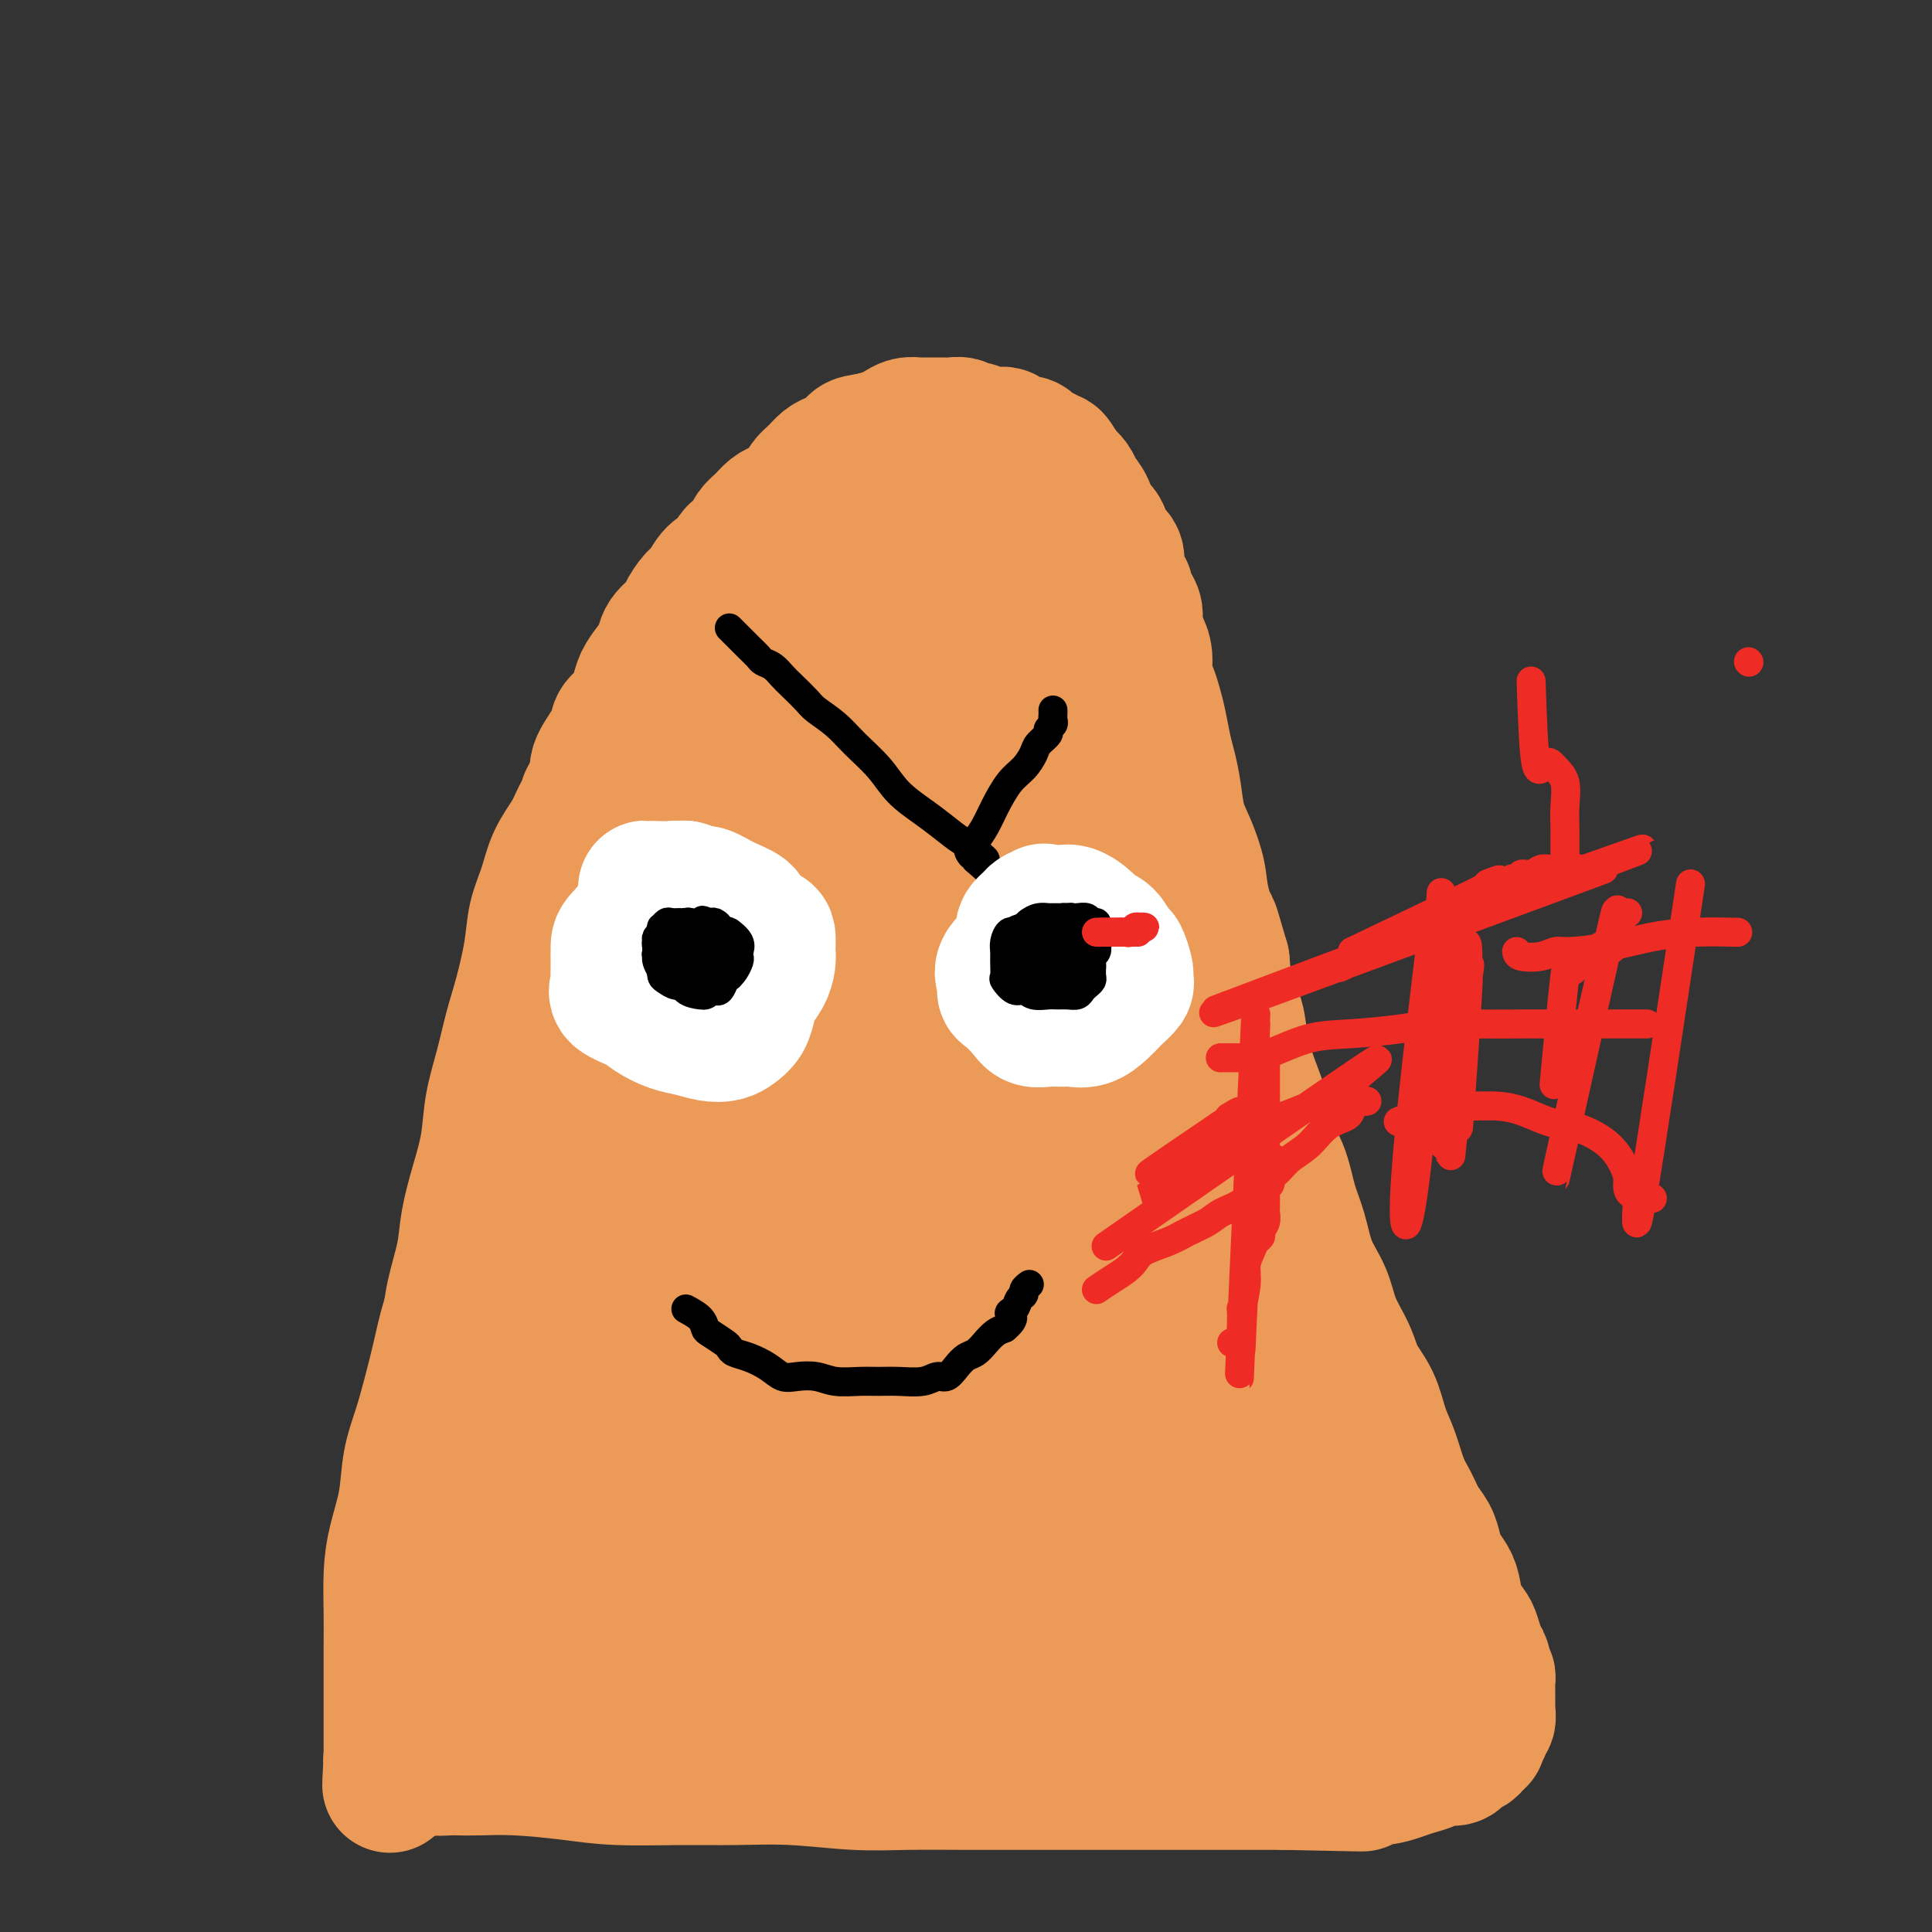 <svg viewBox='0 0 400 400' version='1.1' xmlns='http://www.w3.org/2000/svg' xmlns:xlink='http://www.w3.org/1999/xlink'><rect x="0" y="0" width="400" height="400" fill="#333333" stroke="none"/><g fill='none' stroke='#EC9A57' stroke-width='28' stroke-linecap='round' stroke-linejoin='round'><path d='M84,365c1.701,0.422 3.401,0.844 5,1c1.599,0.156 3.096,0.044 4,0c0.904,-0.044 1.214,-0.022 2,0c0.786,0.022 2.047,0.044 4,0c1.953,-0.044 4.597,-0.155 8,0c3.403,0.155 7.566,0.576 11,1c3.434,0.424 6.140,0.849 10,1c3.860,0.151 8.873,0.026 13,0c4.127,-0.026 7.368,0.046 11,0c3.632,-0.046 7.654,-0.208 12,0c4.346,0.208 9.015,0.788 13,1c3.985,0.212 7.285,0.057 11,0c3.715,-0.057 7.845,-0.015 12,0c4.155,0.015 8.335,0.004 12,0c3.665,-0.004 6.813,-0.001 10,0c3.187,0.001 6.412,0.000 10,0c3.588,-0.000 7.539,-0.000 11,0c3.461,0.000 6.432,0.000 9,0c2.568,-0.000 4.734,-0.000 7,0c2.266,0.000 4.633,0.000 7,0'/><path d='M266,369c29.101,0.623 10.853,0.182 5,0c-5.853,-0.182 0.689,-0.104 4,0c3.311,0.104 3.389,0.235 4,0c0.611,-0.235 1.753,-0.836 3,-1c1.247,-0.164 2.598,0.110 4,0c1.402,-0.110 2.855,-0.603 4,-1c1.145,-0.397 1.980,-0.698 3,-1c1.020,-0.302 2.224,-0.607 3,-1c0.776,-0.393 1.125,-0.875 2,-1c0.875,-0.125 2.277,0.107 3,0c0.723,-0.107 0.767,-0.554 1,-1c0.233,-0.446 0.655,-0.890 1,-1c0.345,-0.110 0.615,0.115 1,0c0.385,-0.115 0.887,-0.570 1,-1c0.113,-0.430 -0.162,-0.835 0,-1c0.162,-0.165 0.760,-0.091 1,0c0.240,0.091 0.121,0.198 0,0c-0.121,-0.198 -0.243,-0.701 0,-1c0.243,-0.299 0.850,-0.395 1,-1c0.150,-0.605 -0.156,-1.720 0,-2c0.156,-0.280 0.774,0.276 1,0c0.226,-0.276 0.061,-1.382 0,-2c-0.061,-0.618 -0.016,-0.747 0,-1c0.016,-0.253 0.005,-0.631 0,-1c-0.005,-0.369 -0.004,-0.729 0,-1c0.004,-0.271 0.011,-0.454 0,-1c-0.011,-0.546 -0.042,-1.455 0,-2c0.042,-0.545 0.155,-0.727 0,-1c-0.155,-0.273 -0.577,-0.636 -1,-1'/><path d='M307,346c0.047,-2.231 0.164,-1.807 0,-2c-0.164,-0.193 -0.607,-1.003 -1,-2c-0.393,-0.997 -0.734,-2.181 -1,-3c-0.266,-0.819 -0.456,-1.272 -1,-2c-0.544,-0.728 -1.441,-1.731 -2,-3c-0.559,-1.269 -0.779,-2.804 -1,-4c-0.221,-1.196 -0.443,-2.051 -1,-3c-0.557,-0.949 -1.447,-1.990 -2,-3c-0.553,-1.010 -0.767,-1.990 -1,-3c-0.233,-1.010 -0.485,-2.051 -1,-3c-0.515,-0.949 -1.293,-1.805 -2,-3c-0.707,-1.195 -1.343,-2.727 -2,-4c-0.657,-1.273 -1.335,-2.286 -2,-4c-0.665,-1.714 -1.318,-4.130 -2,-6c-0.682,-1.870 -1.394,-3.195 -2,-5c-0.606,-1.805 -1.106,-4.092 -2,-6c-0.894,-1.908 -2.183,-3.438 -3,-5c-0.817,-1.562 -1.163,-3.155 -2,-5c-0.837,-1.845 -2.164,-3.943 -3,-6c-0.836,-2.057 -1.181,-4.071 -2,-6c-0.819,-1.929 -2.111,-3.771 -3,-6c-0.889,-2.229 -1.375,-4.846 -2,-7c-0.625,-2.154 -1.388,-3.844 -2,-6c-0.612,-2.156 -1.071,-4.777 -2,-7c-0.929,-2.223 -2.328,-4.047 -3,-6c-0.672,-1.953 -0.618,-4.036 -1,-6c-0.382,-1.964 -1.202,-3.811 -2,-6c-0.798,-2.189 -1.575,-4.721 -2,-7c-0.425,-2.279 -0.499,-4.306 -1,-6c-0.501,-1.694 -1.429,-3.055 -2,-5c-0.571,-1.945 -0.786,-4.472 -1,-7'/><path d='M253,199c-3.126,-10.817 -1.941,-6.359 -2,-6c-0.059,0.359 -1.364,-3.383 -2,-6c-0.636,-2.617 -0.604,-4.111 -1,-6c-0.396,-1.889 -1.219,-4.174 -2,-6c-0.781,-1.826 -1.519,-3.195 -2,-5c-0.481,-1.805 -0.706,-4.048 -1,-6c-0.294,-1.952 -0.656,-3.614 -1,-5c-0.344,-1.386 -0.671,-2.495 -1,-4c-0.329,-1.505 -0.662,-3.407 -1,-5c-0.338,-1.593 -0.682,-2.877 -1,-4c-0.318,-1.123 -0.611,-2.085 -1,-3c-0.389,-0.915 -0.874,-1.782 -1,-3c-0.126,-1.218 0.107,-2.787 0,-4c-0.107,-1.213 -0.555,-2.069 -1,-3c-0.445,-0.931 -0.889,-1.937 -1,-3c-0.111,-1.063 0.110,-2.183 0,-3c-0.110,-0.817 -0.550,-1.331 -1,-2c-0.450,-0.669 -0.909,-1.493 -1,-2c-0.091,-0.507 0.185,-0.698 0,-1c-0.185,-0.302 -0.832,-0.714 -1,-1c-0.168,-0.286 0.144,-0.446 0,-1c-0.144,-0.554 -0.744,-1.503 -1,-2c-0.256,-0.497 -0.167,-0.541 0,-1c0.167,-0.459 0.411,-1.333 0,-2c-0.411,-0.667 -1.476,-1.127 -2,-2c-0.524,-0.873 -0.507,-2.159 -1,-3c-0.493,-0.841 -1.497,-1.236 -2,-2c-0.503,-0.764 -0.506,-1.895 -1,-3c-0.494,-1.105 -1.479,-2.182 -2,-3c-0.521,-0.818 -0.577,-1.377 -1,-2c-0.423,-0.623 -1.211,-1.312 -2,-2'/><path d='M220,98c-2.727,-4.897 -2.044,-2.640 -2,-2c0.044,0.640 -0.552,-0.336 -1,-1c-0.448,-0.664 -0.749,-1.014 -1,-1c-0.251,0.014 -0.452,0.393 -1,0c-0.548,-0.393 -1.442,-1.559 -2,-2c-0.558,-0.441 -0.779,-0.157 -1,0c-0.221,0.157 -0.440,0.186 -1,0c-0.560,-0.186 -1.459,-0.586 -2,-1c-0.541,-0.414 -0.722,-0.843 -1,-1c-0.278,-0.157 -0.652,-0.041 -1,0c-0.348,0.041 -0.671,0.007 -1,0c-0.329,-0.007 -0.666,0.012 -1,0c-0.334,-0.012 -0.667,-0.055 -1,0c-0.333,0.055 -0.665,0.207 -1,0c-0.335,-0.207 -0.671,-0.773 -1,-1c-0.329,-0.227 -0.651,-0.113 -1,0c-0.349,0.113 -0.724,0.227 -1,0c-0.276,-0.227 -0.451,-0.793 -1,-1c-0.549,-0.207 -1.471,-0.056 -2,0c-0.529,0.056 -0.667,0.015 -1,0c-0.333,-0.015 -0.863,-0.004 -1,0c-0.137,0.004 0.118,0.001 0,0c-0.118,-0.001 -0.608,-0.000 -1,0c-0.392,0.000 -0.685,-0.001 -1,0c-0.315,0.001 -0.651,0.003 -1,0c-0.349,-0.003 -0.712,-0.012 -1,0c-0.288,0.012 -0.503,0.045 -1,0c-0.497,-0.045 -1.278,-0.167 -2,0c-0.722,0.167 -1.387,0.622 -2,1c-0.613,0.378 -1.175,0.679 -2,1c-0.825,0.321 -1.912,0.660 -3,1'/><path d='M181,91c-3.285,0.583 -3.499,0.540 -4,1c-0.501,0.460 -1.290,1.422 -2,2c-0.710,0.578 -1.341,0.774 -2,1c-0.659,0.226 -1.345,0.484 -2,1c-0.655,0.516 -1.278,1.290 -2,2c-0.722,0.710 -1.545,1.355 -2,2c-0.455,0.645 -0.544,1.289 -1,2c-0.456,0.711 -1.278,1.489 -2,2c-0.722,0.511 -1.344,0.755 -2,1c-0.656,0.245 -1.345,0.489 -2,1c-0.655,0.511 -1.275,1.288 -2,2c-0.725,0.712 -1.554,1.360 -2,2c-0.446,0.640 -0.507,1.273 -1,2c-0.493,0.727 -1.416,1.550 -2,2c-0.584,0.450 -0.827,0.528 -1,1c-0.173,0.472 -0.274,1.338 -1,2c-0.726,0.662 -2.076,1.121 -3,2c-0.924,0.879 -1.421,2.178 -2,3c-0.579,0.822 -1.239,1.168 -2,2c-0.761,0.832 -1.621,2.151 -2,3c-0.379,0.849 -0.276,1.228 -1,2c-0.724,0.772 -2.273,1.938 -3,3c-0.727,1.062 -0.631,2.021 -1,3c-0.369,0.979 -1.202,1.977 -2,3c-0.798,1.023 -1.559,2.071 -2,3c-0.441,0.929 -0.560,1.740 -1,3c-0.440,1.260 -1.201,2.970 -2,4c-0.799,1.030 -1.637,1.379 -2,2c-0.363,0.621 -0.252,1.513 -1,3c-0.748,1.487 -2.357,3.568 -3,5c-0.643,1.432 -0.322,2.216 0,3'/><path d='M124,161c-4.066,7.209 -2.230,4.233 -2,4c0.230,-0.233 -1.147,2.277 -2,4c-0.853,1.723 -1.183,2.659 -2,4c-0.817,1.341 -2.120,3.088 -3,5c-0.880,1.912 -1.338,3.989 -2,6c-0.662,2.011 -1.528,3.956 -2,6c-0.472,2.044 -0.550,4.186 -1,7c-0.450,2.814 -1.272,6.301 -2,9c-0.728,2.699 -1.364,4.610 -2,7c-0.636,2.390 -1.274,5.260 -2,8c-0.726,2.740 -1.541,5.349 -2,8c-0.459,2.651 -0.560,5.344 -1,8c-0.440,2.656 -1.217,5.276 -2,8c-0.783,2.724 -1.571,5.553 -2,8c-0.429,2.447 -0.500,4.510 -1,7c-0.500,2.490 -1.429,5.405 -2,8c-0.571,2.595 -0.784,4.870 -1,7c-0.216,2.130 -0.435,4.116 -1,6c-0.565,1.884 -1.476,3.668 -2,6c-0.524,2.332 -0.662,5.214 -1,7c-0.338,1.786 -0.875,2.476 -1,4c-0.125,1.524 0.163,3.883 0,6c-0.163,2.117 -0.776,3.992 -1,6c-0.224,2.008 -0.060,4.147 0,6c0.060,1.853 0.016,3.419 0,5c-0.016,1.581 -0.004,3.178 0,5c0.004,1.822 0.001,3.869 0,6c-0.001,2.131 -0.000,4.344 0,6c0.000,1.656 0.000,2.753 0,4c-0.000,1.247 -0.000,2.642 0,4c0.000,1.358 0.000,2.679 0,4'/><path d='M87,350c-0.690,10.029 -0.914,3.601 -1,2c-0.086,-1.601 -0.033,1.624 0,3c0.033,1.376 0.048,0.904 0,1c-0.048,0.096 -0.157,0.761 0,1c0.157,0.239 0.582,0.051 1,0c0.418,-0.051 0.830,0.036 1,0c0.170,-0.036 0.098,-0.195 0,0c-0.098,0.195 -0.222,0.743 0,1c0.222,0.257 0.791,0.223 1,0c0.209,-0.223 0.060,-0.635 0,-1c-0.060,-0.365 -0.030,-0.682 0,-1'/><path d='M89,356c0.570,0.155 0.496,0.041 1,0c0.504,-0.041 1.585,-0.011 3,0c1.415,0.011 3.162,0.003 6,0c2.838,-0.003 6.765,-0.000 11,0c4.235,0.000 8.777,-0.003 13,0c4.223,0.003 8.128,0.011 12,0c3.872,-0.011 7.713,-0.040 12,0c4.287,0.040 9.021,0.148 13,0c3.979,-0.148 7.202,-0.551 11,-1c3.798,-0.449 8.170,-0.943 13,-1c4.830,-0.057 10.117,0.324 15,0c4.883,-0.324 9.363,-1.355 14,-2c4.637,-0.645 9.431,-0.906 14,-1c4.569,-0.094 8.913,-0.021 13,0c4.087,0.021 7.917,-0.008 11,0c3.083,0.008 5.418,0.055 8,0c2.582,-0.055 5.412,-0.211 8,0c2.588,0.211 4.936,0.789 7,1c2.064,0.211 3.844,0.057 6,0c2.156,-0.057 4.686,-0.015 7,0c2.314,0.015 4.410,0.004 6,0c1.590,-0.004 2.673,-0.001 4,0c1.327,0.001 2.899,0.000 3,0c0.101,-0.000 -1.269,-0.000 -2,0c-0.731,0.000 -0.825,0.000 -1,0c-0.175,-0.000 -0.432,-0.000 -1,0c-0.568,0.000 -1.448,0.000 -2,0c-0.552,-0.000 -0.776,-0.000 -1,0'/><path d='M293,352c-0.982,0.042 0.062,0.147 0,0c-0.062,-0.147 -1.232,-0.547 -2,-1c-0.768,-0.453 -1.136,-0.959 -2,-2c-0.864,-1.041 -2.225,-2.617 -3,-4c-0.775,-1.383 -0.963,-2.572 -2,-4c-1.037,-1.428 -2.923,-3.094 -4,-5c-1.077,-1.906 -1.343,-4.051 -2,-6c-0.657,-1.949 -1.703,-3.702 -3,-6c-1.297,-2.298 -2.845,-5.143 -4,-8c-1.155,-2.857 -1.916,-5.728 -3,-9c-1.084,-3.272 -2.489,-6.945 -4,-11c-1.511,-4.055 -3.126,-8.491 -5,-13c-1.874,-4.509 -4.008,-9.089 -6,-14c-1.992,-4.911 -3.844,-10.151 -6,-16c-2.156,-5.849 -4.617,-12.305 -7,-18c-2.383,-5.695 -4.689,-10.629 -7,-16c-2.311,-5.371 -4.626,-11.179 -7,-17c-2.374,-5.821 -4.807,-11.657 -7,-17c-2.193,-5.343 -4.147,-10.195 -6,-15c-1.853,-4.805 -3.607,-9.565 -5,-14c-1.393,-4.435 -2.426,-8.545 -3,-12c-0.574,-3.455 -0.690,-6.256 -1,-9c-0.310,-2.744 -0.815,-5.430 -1,-8c-0.185,-2.570 -0.049,-5.025 0,-7c0.049,-1.975 0.010,-3.470 0,-5c-0.010,-1.530 0.008,-3.095 0,-4c-0.008,-0.905 -0.044,-1.148 0,-2c0.044,-0.852 0.166,-2.311 0,-3c-0.166,-0.689 -0.622,-0.609 -1,-1c-0.378,-0.391 -0.680,-1.255 -1,-2c-0.320,-0.745 -0.660,-1.373 -1,-2'/><path d='M200,101c-0.773,-6.804 -0.206,-2.314 0,-1c0.206,1.314 0.052,-0.549 0,-1c-0.052,-0.451 -0.003,0.508 0,1c0.003,0.492 -0.041,0.517 0,1c0.041,0.483 0.165,1.425 0,2c-0.165,0.575 -0.621,0.784 -1,1c-0.379,0.216 -0.683,0.439 -1,1c-0.317,0.561 -0.648,1.461 -1,2c-0.352,0.539 -0.726,0.719 -1,1c-0.274,0.281 -0.449,0.664 -1,1c-0.551,0.336 -1.479,0.626 -2,1c-0.521,0.374 -0.634,0.832 -1,1c-0.366,0.168 -0.985,0.048 -1,0c-0.015,-0.048 0.575,-0.022 1,0c0.425,0.022 0.685,0.041 1,0c0.315,-0.041 0.683,-0.140 1,0c0.317,0.140 0.582,0.521 1,1c0.418,0.479 0.990,1.058 2,2c1.010,0.942 2.458,2.247 4,4c1.542,1.753 3.179,3.955 5,7c1.821,3.045 3.825,6.935 6,11c2.175,4.065 4.521,8.306 7,13c2.479,4.694 5.090,9.841 8,15c2.910,5.159 6.117,10.331 9,15c2.883,4.669 5.441,8.834 8,13'/><path d='M244,192c7.254,12.182 6.389,9.139 7,10c0.611,0.861 2.698,5.628 4,9c1.302,3.372 1.821,5.348 2,7c0.179,1.652 0.020,2.980 0,4c-0.020,1.020 0.101,1.731 0,2c-0.101,0.269 -0.424,0.097 -1,0c-0.576,-0.097 -1.406,-0.118 -2,-1c-0.594,-0.882 -0.951,-2.625 -2,-4c-1.049,-1.375 -2.789,-2.382 -4,-4c-1.211,-1.618 -1.893,-3.848 -3,-6c-1.107,-2.152 -2.637,-4.226 -4,-7c-1.363,-2.774 -2.557,-6.247 -4,-10c-1.443,-3.753 -3.134,-7.787 -5,-12c-1.866,-4.213 -3.908,-8.606 -6,-13c-2.092,-4.394 -4.233,-8.788 -6,-13c-1.767,-4.212 -3.161,-8.241 -5,-12c-1.839,-3.759 -4.124,-7.248 -6,-11c-1.876,-3.752 -3.343,-7.765 -5,-11c-1.657,-3.235 -3.505,-5.691 -5,-8c-1.495,-2.309 -2.639,-4.473 -4,-6c-1.361,-1.527 -2.939,-2.419 -4,-3c-1.061,-0.581 -1.605,-0.853 -2,-1c-0.395,-0.147 -0.642,-0.169 -1,0c-0.358,0.169 -0.827,0.529 -1,1c-0.173,0.471 -0.049,1.054 0,2c0.049,0.946 0.024,2.256 0,3c-0.024,0.744 -0.048,0.921 0,2c0.048,1.079 0.167,3.060 0,5c-0.167,1.940 -0.619,3.840 -2,7c-1.381,3.160 -3.690,7.580 -6,12'/><path d='M179,134c-2.600,5.716 -5.098,10.505 -8,16c-2.902,5.495 -6.206,11.697 -9,17c-2.794,5.303 -5.077,9.707 -7,14c-1.923,4.293 -3.485,8.475 -5,12c-1.515,3.525 -2.981,6.394 -4,9c-1.019,2.606 -1.590,4.948 -2,7c-0.410,2.052 -0.658,3.814 -1,5c-0.342,1.186 -0.778,1.795 -1,2c-0.222,0.205 -0.230,0.004 0,-1c0.230,-1.004 0.698,-2.813 1,-4c0.302,-1.187 0.437,-1.754 1,-3c0.563,-1.246 1.554,-3.172 2,-5c0.446,-1.828 0.347,-3.560 1,-6c0.653,-2.440 2.057,-5.590 4,-9c1.943,-3.410 4.425,-7.081 7,-11c2.575,-3.919 5.243,-8.087 8,-13c2.757,-4.913 5.603,-10.573 8,-15c2.397,-4.427 4.345,-7.622 6,-11c1.655,-3.378 3.018,-6.941 4,-10c0.982,-3.059 1.582,-5.615 2,-8c0.418,-2.385 0.652,-4.600 1,-7c0.348,-2.400 0.808,-4.986 1,-7c0.192,-2.014 0.114,-3.454 0,-5c-0.114,-1.546 -0.265,-3.196 -1,-4c-0.735,-0.804 -2.053,-0.762 -3,-1c-0.947,-0.238 -1.524,-0.756 -2,-1c-0.476,-0.244 -0.850,-0.212 -1,0c-0.150,0.212 -0.075,0.606 0,1'/><path d='M181,96c-0.881,-0.155 -0.082,-0.041 0,0c0.082,0.041 -0.552,0.011 -1,0c-0.448,-0.011 -0.712,-0.003 -1,0c-0.288,0.003 -0.602,0.001 -1,0c-0.398,-0.001 -0.880,-0.000 -1,0c-0.120,0.000 0.122,-0.000 0,0c-0.122,0.000 -0.610,0.001 -1,0c-0.390,-0.001 -0.683,-0.003 -1,0c-0.317,0.003 -0.656,0.010 -1,0c-0.344,-0.010 -0.691,-0.038 -1,0c-0.309,0.038 -0.579,0.140 -1,1c-0.421,0.860 -0.994,2.476 -2,4c-1.006,1.524 -2.447,2.956 -4,5c-1.553,2.044 -3.220,4.699 -5,7c-1.780,2.301 -3.674,4.246 -5,6c-1.326,1.754 -2.083,3.315 -3,5c-0.917,1.685 -1.996,3.493 -3,5c-1.004,1.507 -1.935,2.713 -3,4c-1.065,1.287 -2.263,2.654 -3,4c-0.737,1.346 -1.012,2.670 -2,4c-0.988,1.330 -2.689,2.666 -4,4c-1.311,1.334 -2.232,2.667 -3,4c-0.768,1.333 -1.384,2.667 -2,4'/><path d='M133,153c-6.779,9.846 -4.225,6.460 -4,6c0.225,-0.460 -1.878,2.005 -3,4c-1.122,1.995 -1.263,3.518 -2,5c-0.737,1.482 -2.072,2.922 -3,5c-0.928,2.078 -1.451,4.795 -2,7c-0.549,2.205 -1.123,3.898 -2,6c-0.877,2.102 -2.055,4.611 -3,7c-0.945,2.389 -1.657,4.657 -2,7c-0.343,2.343 -0.319,4.762 -1,7c-0.681,2.238 -2.069,4.294 -3,7c-0.931,2.706 -1.404,6.062 -2,9c-0.596,2.938 -1.313,5.458 -2,8c-0.687,2.542 -1.342,5.108 -2,8c-0.658,2.892 -1.317,6.112 -2,9c-0.683,2.888 -1.390,5.446 -2,8c-0.610,2.554 -1.122,5.104 -2,8c-0.878,2.896 -2.123,6.137 -3,9c-0.877,2.863 -1.386,5.347 -2,8c-0.614,2.653 -1.334,5.474 -2,8c-0.666,2.526 -1.278,4.756 -2,7c-0.722,2.244 -1.552,4.503 -2,7c-0.448,2.497 -0.512,5.233 -1,8c-0.488,2.767 -1.399,5.564 -2,8c-0.601,2.436 -0.893,4.510 -1,7c-0.107,2.490 -0.029,5.397 0,8c0.029,2.603 0.008,4.903 0,7c-0.008,2.097 -0.002,3.990 0,6c0.002,2.010 0.001,4.137 0,6c-0.001,1.863 -0.000,3.463 0,5c0.000,1.537 0.000,3.011 0,4c-0.000,0.989 -0.000,1.495 0,2'/><path d='M81,364c-0.593,9.934 -0.074,4.271 0,2c0.074,-2.271 -0.295,-1.148 0,-1c0.295,0.148 1.256,-0.677 2,-1c0.744,-0.323 1.273,-0.142 2,0c0.727,0.142 1.652,0.245 3,0c1.348,-0.245 3.120,-0.837 5,-1c1.880,-0.163 3.867,0.104 6,0c2.133,-0.104 4.410,-0.579 8,-1c3.590,-0.421 8.493,-0.790 12,-1c3.507,-0.210 5.620,-0.263 9,-1c3.380,-0.737 8.029,-2.160 12,-3c3.971,-0.840 7.265,-1.097 11,-2c3.735,-0.903 7.912,-2.451 12,-4c4.088,-1.549 8.086,-3.097 12,-4c3.914,-0.903 7.742,-1.160 11,-2c3.258,-0.840 5.946,-2.263 9,-3c3.054,-0.737 6.474,-0.790 9,-1c2.526,-0.210 4.159,-0.578 6,-1c1.841,-0.422 3.891,-0.898 6,-1c2.109,-0.102 4.278,0.170 6,0c1.722,-0.170 2.996,-0.780 4,-1c1.004,-0.220 1.738,-0.048 3,0c1.262,0.048 3.054,-0.029 4,0c0.946,0.029 1.047,0.162 2,0c0.953,-0.162 2.756,-0.621 4,-1c1.244,-0.379 1.927,-0.680 3,-1c1.073,-0.320 2.537,-0.660 4,-1'/><path d='M246,335c8.596,-1.326 4.587,-1.140 4,-1c-0.587,0.140 2.248,0.234 4,0c1.752,-0.234 2.419,-0.795 3,-1c0.581,-0.205 1.074,-0.055 2,0c0.926,0.055 2.286,0.015 3,0c0.714,-0.015 0.784,-0.004 1,0c0.216,0.004 0.579,0.002 1,0c0.421,-0.002 0.899,-0.005 1,0c0.101,0.005 -0.176,0.017 -1,0c-0.824,-0.017 -2.195,-0.062 -4,-1c-1.805,-0.938 -4.044,-2.770 -6,-5c-1.956,-2.230 -3.628,-4.857 -6,-8c-2.372,-3.143 -5.444,-6.803 -8,-11c-2.556,-4.197 -4.595,-8.932 -7,-14c-2.405,-5.068 -5.177,-10.469 -8,-16c-2.823,-5.531 -5.696,-11.193 -8,-17c-2.304,-5.807 -4.037,-11.759 -6,-18c-1.963,-6.241 -4.154,-12.770 -6,-19c-1.846,-6.230 -3.347,-12.160 -5,-18c-1.653,-5.840 -3.459,-11.591 -5,-17c-1.541,-5.409 -2.819,-10.475 -4,-15c-1.181,-4.525 -2.265,-8.507 -3,-12c-0.735,-3.493 -1.120,-6.497 -2,-9c-0.880,-2.503 -2.257,-4.506 -3,-6c-0.743,-1.494 -0.854,-2.479 -1,-2c-0.146,0.479 -0.327,2.423 0,4c0.327,1.577 1.164,2.789 2,4'/><path d='M184,153c0.621,1.805 1.674,3.318 2,6c0.326,2.682 -0.075,6.534 0,11c0.075,4.466 0.626,9.548 1,16c0.374,6.452 0.569,14.276 0,22c-0.569,7.724 -1.904,15.347 -3,22c-1.096,6.653 -1.953,12.334 -3,17c-1.047,4.666 -2.284,8.315 -3,11c-0.716,2.685 -0.910,4.406 -1,6c-0.090,1.594 -0.077,3.061 0,3c0.077,-0.061 0.219,-1.650 0,-3c-0.219,-1.350 -0.798,-2.459 -1,-6c-0.202,-3.541 -0.026,-9.513 0,-17c0.026,-7.487 -0.098,-16.490 0,-26c0.098,-9.510 0.418,-19.526 0,-28c-0.418,-8.474 -1.572,-15.406 -3,-21c-1.428,-5.594 -3.129,-9.850 -5,-14c-1.871,-4.150 -3.913,-8.195 -6,-11c-2.087,-2.805 -4.218,-4.369 -6,-6c-1.782,-1.631 -3.215,-3.330 -4,-4c-0.785,-0.670 -0.923,-0.310 -1,0c-0.077,0.310 -0.094,0.570 0,2c0.094,1.430 0.299,4.029 0,7c-0.299,2.971 -1.101,6.315 -2,11c-0.899,4.685 -1.895,10.713 -3,18c-1.105,7.287 -2.321,15.833 -4,24c-1.679,8.167 -3.823,15.953 -5,23c-1.177,7.047 -1.388,13.353 -2,19c-0.612,5.647 -1.626,10.636 -2,15c-0.374,4.364 -0.107,8.104 0,11c0.107,2.896 0.053,4.948 0,7'/><path d='M133,268c-0.783,9.034 -0.741,5.620 -1,5c-0.259,-0.620 -0.817,1.555 -1,2c-0.183,0.445 0.011,-0.841 0,-2c-0.011,-1.159 -0.227,-2.190 0,-6c0.227,-3.810 0.895,-10.398 2,-17c1.105,-6.602 2.646,-13.219 5,-22c2.354,-8.781 5.521,-19.725 8,-29c2.479,-9.275 4.269,-16.880 6,-23c1.731,-6.120 3.404,-10.756 4,-14c0.596,-3.244 0.114,-5.097 0,-6c-0.114,-0.903 0.141,-0.857 0,-1c-0.141,-0.143 -0.676,-0.476 -1,0c-0.324,0.476 -0.436,1.760 -1,3c-0.564,1.240 -1.580,2.434 -3,5c-1.420,2.566 -3.243,6.503 -5,12c-1.757,5.497 -3.448,12.553 -5,21c-1.552,8.447 -2.967,18.283 -4,28c-1.033,9.717 -1.686,19.313 -2,29c-0.314,9.687 -0.288,19.464 0,28c0.288,8.536 0.840,15.832 2,22c1.160,6.168 2.928,11.210 5,15c2.072,3.790 4.448,6.330 7,8c2.552,1.670 5.280,2.470 8,3c2.720,0.530 5.430,0.788 8,1c2.570,0.212 4.999,0.376 7,-1c2.001,-1.376 3.575,-4.291 6,-9c2.425,-4.709 5.702,-11.211 9,-19c3.298,-7.789 6.619,-16.866 9,-25c2.381,-8.134 3.823,-15.324 5,-21c1.177,-5.676 2.088,-9.838 3,-14'/><path d='M204,241c1.484,-7.817 1.194,-9.859 2,-13c0.806,-3.141 2.709,-7.379 4,-11c1.291,-3.621 1.971,-6.624 3,-9c1.029,-2.376 2.407,-4.126 3,-5c0.593,-0.874 0.403,-0.874 1,-1c0.597,-0.126 1.983,-0.378 3,0c1.017,0.378 1.666,1.386 2,3c0.334,1.614 0.353,3.836 1,6c0.647,2.164 1.922,4.271 3,8c1.078,3.729 1.958,9.079 3,14c1.042,4.921 2.247,9.412 4,15c1.753,5.588 4.056,12.271 6,18c1.944,5.729 3.530,10.503 5,15c1.470,4.497 2.825,8.717 4,13c1.175,4.283 2.171,8.630 3,12c0.829,3.370 1.490,5.765 2,8c0.510,2.235 0.868,4.312 1,6c0.132,1.688 0.039,2.988 0,4c-0.039,1.012 -0.023,1.736 -1,2c-0.977,0.264 -2.948,0.067 -4,0c-1.052,-0.067 -1.184,-0.003 -2,0c-0.816,0.003 -2.315,-0.055 -3,0c-0.685,0.055 -0.557,0.222 -1,0c-0.443,-0.222 -1.456,-0.834 -2,-1c-0.544,-0.166 -0.617,0.113 -1,0c-0.383,-0.113 -1.074,-0.619 -2,-1c-0.926,-0.381 -2.085,-0.638 -3,-1c-0.915,-0.362 -1.585,-0.829 -3,-1c-1.415,-0.171 -3.573,-0.046 -6,0c-2.427,0.046 -5.122,0.013 -8,0c-2.878,-0.013 -5.939,-0.007 -9,0'/><path d='M209,322c-8.025,-0.848 -8.089,-0.970 -11,-1c-2.911,-0.030 -8.670,0.030 -14,0c-5.330,-0.030 -10.232,-0.152 -15,0c-4.768,0.152 -9.404,0.577 -14,1c-4.596,0.423 -9.154,0.845 -13,1c-3.846,0.155 -6.980,0.045 -10,0c-3.020,-0.045 -5.925,-0.024 -8,0c-2.075,0.024 -3.319,0.051 -4,0c-0.681,-0.051 -0.799,-0.179 -1,0c-0.201,0.179 -0.483,0.664 0,1c0.483,0.336 1.733,0.523 3,1c1.267,0.477 2.553,1.245 5,2c2.447,0.755 6.056,1.497 10,2c3.944,0.503 8.225,0.765 15,1c6.775,0.235 16.045,0.441 26,-1c9.955,-1.441 20.594,-4.529 29,-7c8.406,-2.471 14.579,-4.324 20,-6c5.421,-1.676 10.090,-3.174 13,-4c2.910,-0.826 4.062,-0.981 5,-1c0.938,-0.019 1.662,0.096 1,0c-0.662,-0.096 -2.711,-0.404 -5,-1c-2.289,-0.596 -4.819,-1.481 -8,-2c-3.181,-0.519 -7.012,-0.674 -11,-1c-3.988,-0.326 -8.134,-0.825 -13,-1c-4.866,-0.175 -10.453,-0.028 -16,0c-5.547,0.028 -11.054,-0.065 -17,0c-5.946,0.065 -12.332,0.287 -18,2c-5.668,1.713 -10.620,4.918 -16,8c-5.380,3.082 -11.190,6.041 -17,9'/><path d='M125,325c-8.183,4.741 -12.139,8.094 -16,11c-3.861,2.906 -7.627,5.367 -10,7c-2.373,1.633 -3.352,2.440 -4,3c-0.648,0.560 -0.966,0.874 -1,1c-0.034,0.126 0.214,0.064 1,0c0.786,-0.064 2.110,-0.131 4,0c1.890,0.131 4.345,0.460 7,0c2.655,-0.460 5.508,-1.708 9,-3c3.492,-1.292 7.621,-2.629 13,-5c5.379,-2.371 12.006,-5.775 18,-10c5.994,-4.225 11.353,-9.271 16,-13c4.647,-3.729 8.580,-6.141 12,-9c3.420,-2.859 6.326,-6.163 9,-9c2.674,-2.837 5.117,-5.205 7,-7c1.883,-1.795 3.207,-3.017 4,-4c0.793,-0.983 1.056,-1.726 1,-2c-0.056,-0.274 -0.430,-0.077 -1,0c-0.570,0.077 -1.337,0.035 -2,0c-0.663,-0.035 -1.221,-0.062 -2,0c-0.779,0.062 -1.779,0.215 -3,0c-1.221,-0.215 -2.665,-0.797 -4,-1c-1.335,-0.203 -2.562,-0.027 -4,0c-1.438,0.027 -3.086,-0.094 -5,0c-1.914,0.094 -4.096,0.404 -6,2c-1.904,1.596 -3.532,4.477 -5,7c-1.468,2.523 -2.775,4.686 -4,8c-1.225,3.314 -2.368,7.777 -3,12c-0.632,4.223 -0.752,8.207 0,11c0.752,2.793 2.376,4.397 4,6'/><path d='M160,330c1.454,1.587 3.090,2.555 5,3c1.910,0.445 4.095,0.366 6,0c1.905,-0.366 3.529,-1.019 5,-2c1.471,-0.981 2.790,-2.290 4,-4c1.210,-1.710 2.313,-3.821 4,-6c1.687,-2.179 3.958,-4.427 6,-7c2.042,-2.573 3.853,-5.471 7,-9c3.147,-3.529 7.629,-7.689 11,-11c3.371,-3.311 5.632,-5.772 7,-7c1.368,-1.228 1.843,-1.224 2,-2c0.157,-0.776 -0.004,-2.334 0,-3c0.004,-0.666 0.175,-0.442 0,-1c-0.175,-0.558 -0.694,-1.900 -1,-3c-0.306,-1.100 -0.399,-1.958 -1,-3c-0.601,-1.042 -1.712,-2.266 -2,-3c-0.288,-0.734 0.245,-0.976 0,-1c-0.245,-0.024 -1.268,0.172 -2,0c-0.732,-0.172 -1.174,-0.711 -2,-1c-0.826,-0.289 -2.038,-0.326 -3,0c-0.962,0.326 -1.675,1.017 -3,2c-1.325,0.983 -3.264,2.259 -5,4c-1.736,1.741 -3.271,3.948 -5,6c-1.729,2.052 -3.652,3.950 -5,6c-1.348,2.050 -2.122,4.251 -4,6c-1.878,1.749 -4.860,3.047 -7,5c-2.140,1.953 -3.438,4.562 -5,6c-1.562,1.438 -3.388,1.705 -4,2c-0.612,0.295 -0.011,0.618 0,0c0.011,-0.618 -0.568,-2.177 -1,-4c-0.432,-1.823 -0.716,-3.912 -1,-6'/><path d='M166,297c-0.727,-3.710 -1.543,-7.983 0,-16c1.543,-8.017 5.446,-19.776 9,-30c3.554,-10.224 6.758,-18.911 9,-26c2.242,-7.089 3.522,-12.579 4,-17c0.478,-4.421 0.152,-7.772 0,-10c-0.152,-2.228 -0.132,-3.332 -1,-4c-0.868,-0.668 -2.623,-0.899 -4,-1c-1.377,-0.101 -2.374,-0.070 -4,1c-1.626,1.070 -3.881,3.181 -6,6c-2.119,2.819 -4.102,6.346 -7,11c-2.898,4.654 -6.711,10.435 -10,17c-3.289,6.565 -6.056,13.915 -8,21c-1.944,7.085 -3.067,13.904 -4,19c-0.933,5.096 -1.677,8.467 -2,11c-0.323,2.533 -0.227,4.227 0,5c0.227,0.773 0.584,0.624 1,0c0.416,-0.624 0.889,-1.723 1,-3c0.111,-1.277 -0.141,-2.732 2,-7c2.141,-4.268 6.674,-11.350 11,-20c4.326,-8.650 8.444,-18.870 11,-27c2.556,-8.130 3.550,-14.171 4,-19c0.450,-4.829 0.356,-8.446 0,-11c-0.356,-2.554 -0.976,-4.044 -2,-5c-1.024,-0.956 -2.453,-1.379 -4,-2c-1.547,-0.621 -3.212,-1.441 -5,-1c-1.788,0.441 -3.700,2.143 -5,4c-1.300,1.857 -1.988,3.869 -5,9c-3.012,5.131 -8.349,13.381 -14,23c-5.651,9.619 -11.614,20.605 -16,30c-4.386,9.395 -7.193,17.197 -10,25'/><path d='M111,280c-2.957,7.121 -5.350,12.425 -7,16c-1.650,3.575 -2.556,5.422 -3,6c-0.444,0.578 -0.426,-0.114 0,-1c0.426,-0.886 1.261,-1.967 2,-3c0.739,-1.033 1.382,-2.018 2,-4c0.618,-1.982 1.211,-4.961 3,-9c1.789,-4.039 4.773,-9.140 7,-14c2.227,-4.860 3.697,-9.481 5,-14c1.303,-4.519 2.441,-8.937 4,-13c1.559,-4.063 3.540,-7.771 5,-11c1.460,-3.229 2.400,-5.978 3,-8c0.600,-2.022 0.862,-3.316 1,-4c0.138,-0.684 0.153,-0.758 0,-1c-0.153,-0.242 -0.476,-0.651 -1,0c-0.524,0.651 -1.251,2.362 -2,4c-0.749,1.638 -1.520,3.205 -2,5c-0.480,1.795 -0.669,3.819 -1,6c-0.331,2.181 -0.804,4.518 -1,7c-0.196,2.482 -0.117,5.110 0,8c0.117,2.890 0.270,6.041 0,10c-0.270,3.959 -0.964,8.725 -2,14c-1.036,5.275 -2.414,11.058 -4,17c-1.586,5.942 -3.381,12.042 -5,17c-1.619,4.958 -3.062,8.775 -4,12c-0.938,3.225 -1.370,5.859 -2,8c-0.630,2.141 -1.458,3.790 -2,5c-0.542,1.210 -0.800,1.979 -1,3c-0.200,1.021 -0.343,2.292 0,3c0.343,0.708 1.171,0.854 2,1'/><path d='M108,340c0.940,0.611 2.292,0.140 3,0c0.708,-0.140 0.774,0.053 1,0c0.226,-0.053 0.613,-0.351 1,-2c0.387,-1.649 0.773,-4.649 1,-8c0.227,-3.351 0.296,-7.052 1,-12c0.704,-4.948 2.044,-11.144 3,-17c0.956,-5.856 1.527,-11.373 2,-15c0.473,-3.627 0.848,-5.364 1,-7c0.152,-1.636 0.081,-3.171 0,-4c-0.081,-0.829 -0.172,-0.954 0,-1c0.172,-0.046 0.607,-0.015 1,0c0.393,0.015 0.745,0.014 1,0c0.255,-0.014 0.415,-0.042 1,1c0.585,1.042 1.596,3.155 2,4c0.404,0.845 0.202,0.423 0,0'/></g>
<g fill='none' stroke='#000000' stroke-width='6' stroke-linecap='round' stroke-linejoin='round'><path d='M151,130c0.139,0.137 0.278,0.273 1,1c0.722,0.727 2.028,2.043 3,3c0.972,0.957 1.610,1.554 2,2c0.390,0.446 0.531,0.742 1,1c0.469,0.258 1.265,0.477 2,1c0.735,0.523 1.411,1.350 2,2c0.589,0.650 1.093,1.124 2,2c0.907,0.876 2.217,2.155 3,3c0.783,0.845 1.040,1.257 2,2c0.960,0.743 2.623,1.816 4,3c1.377,1.184 2.468,2.480 4,4c1.532,1.520 3.506,3.266 5,5c1.494,1.734 2.507,3.458 4,5c1.493,1.542 3.464,2.903 5,4c1.536,1.097 2.637,1.930 4,3c1.363,1.070 2.989,2.378 4,3c1.011,0.622 1.406,0.559 2,1c0.594,0.441 1.386,1.386 2,2c0.614,0.614 1.050,0.896 1,1c-0.050,0.104 -0.586,0.030 -1,0c-0.414,-0.030 -0.707,-0.015 -1,0'/><path d='M202,178c7.951,7.187 2.329,1.154 0,-1c-2.329,-2.154 -1.364,-0.428 -1,0c0.364,0.428 0.127,-0.442 0,-1c-0.127,-0.558 -0.144,-0.803 0,-1c0.144,-0.197 0.451,-0.345 1,-1c0.549,-0.655 1.341,-1.817 2,-3c0.659,-1.183 1.183,-2.385 2,-4c0.817,-1.615 1.925,-3.641 3,-5c1.075,-1.359 2.115,-2.052 3,-3c0.885,-0.948 1.614,-2.152 2,-3c0.386,-0.848 0.429,-1.341 1,-2c0.571,-0.659 1.670,-1.486 2,-2c0.330,-0.514 -0.108,-0.716 0,-1c0.108,-0.284 0.761,-0.651 1,-1c0.239,-0.349 0.064,-0.681 0,-1c-0.064,-0.319 -0.017,-0.624 0,-1c0.017,-0.376 0.005,-0.822 0,-1c-0.005,-0.178 -0.002,-0.089 0,0'/></g>
<g fill='none' stroke='#FFFFFF' stroke-width='28' stroke-linecap='round' stroke-linejoin='round'><path d='M146,192c0.000,0.000 0.100,0.100 0.1,0.1'/><path d='M138,191c1.148,1.824 2.295,3.649 3,5c0.705,1.351 0.966,2.229 1,3c0.034,0.771 -0.160,1.435 0,2c0.160,0.565 0.673,1.030 1,2c0.327,0.970 0.469,2.444 1,3c0.531,0.556 1.453,0.194 2,0c0.547,-0.194 0.721,-0.220 1,0c0.279,0.220 0.663,0.685 1,0c0.337,-0.685 0.627,-2.521 1,-4c0.373,-1.479 0.829,-2.601 1,-4c0.171,-1.399 0.058,-3.076 0,-4c-0.058,-0.924 -0.062,-1.094 0,-2c0.062,-0.906 0.189,-2.547 0,-3c-0.189,-0.453 -0.694,0.281 -1,0c-0.306,-0.281 -0.414,-1.577 -1,-2c-0.586,-0.423 -1.649,0.026 -2,0c-0.351,-0.026 0.009,-0.529 0,-1c-0.009,-0.471 -0.387,-0.911 -1,-1c-0.613,-0.089 -1.463,0.174 -2,0c-0.537,-0.174 -0.763,-0.787 -1,-1c-0.237,-0.213 -0.485,-0.028 -1,0c-0.515,0.028 -1.295,-0.100 -2,0c-0.705,0.100 -1.333,0.429 -2,1c-0.667,0.571 -1.372,1.385 -2,2c-0.628,0.615 -1.179,1.033 -2,2c-0.821,0.967 -1.910,2.484 -3,4'/><path d='M130,193c-1.846,1.855 -1.962,1.991 -2,3c-0.038,1.009 0.003,2.889 0,4c-0.003,1.111 -0.049,1.452 0,2c0.049,0.548 0.193,1.302 0,2c-0.193,0.698 -0.723,1.338 0,2c0.723,0.662 2.700,1.344 4,2c1.300,0.656 1.924,1.287 3,2c1.076,0.713 2.606,1.509 4,2c1.394,0.491 2.653,0.676 4,1c1.347,0.324 2.781,0.785 4,1c1.219,0.215 2.224,0.182 3,0c0.776,-0.182 1.325,-0.513 2,-1c0.675,-0.487 1.477,-1.131 2,-2c0.523,-0.869 0.767,-1.963 1,-3c0.233,-1.037 0.455,-2.017 1,-3c0.545,-0.983 1.414,-1.969 2,-3c0.586,-1.031 0.888,-2.107 1,-3c0.112,-0.893 0.033,-1.604 0,-2c-0.033,-0.396 -0.020,-0.476 0,-1c0.020,-0.524 0.046,-1.491 0,-2c-0.046,-0.509 -0.166,-0.561 -1,-1c-0.834,-0.439 -2.384,-1.265 -3,-2c-0.616,-0.735 -0.300,-1.378 -1,-2c-0.700,-0.622 -2.418,-1.225 -4,-2c-1.582,-0.775 -3.029,-1.724 -4,-2c-0.971,-0.276 -1.464,0.122 -2,0c-0.536,-0.122 -1.113,-0.765 -2,-1c-0.887,-0.235 -2.083,-0.063 -3,0c-0.917,0.063 -1.555,0.017 -2,0c-0.445,-0.017 -0.699,-0.005 -1,0c-0.301,0.005 -0.651,0.002 -1,0'/><path d='M135,184c-1.924,-0.187 -1.234,-0.154 -1,0c0.234,0.154 0.011,0.429 0,1c-0.011,0.571 0.189,1.436 0,2c-0.189,0.564 -0.769,0.825 -1,1c-0.231,0.175 -0.115,0.264 0,1c0.115,0.736 0.227,2.119 0,3c-0.227,0.881 -0.793,1.259 -1,2c-0.207,0.741 -0.056,1.844 0,3c0.056,1.156 0.016,2.366 0,3c-0.016,0.634 -0.007,0.692 0,1c0.007,0.308 0.012,0.866 0,1c-0.012,0.134 -0.042,-0.156 1,0c1.042,0.156 3.155,0.759 4,1c0.845,0.241 0.423,0.121 0,0'/><path d='M214,195c-2.538,1.831 -5.077,3.663 -6,5c-0.923,1.337 -0.232,2.180 0,3c0.232,0.820 0.004,1.617 0,2c-0.004,0.383 0.215,0.351 1,1c0.785,0.649 2.135,1.977 3,3c0.865,1.023 1.246,1.740 2,2c0.754,0.260 1.882,0.064 3,0c1.118,-0.064 2.226,0.004 3,0c0.774,-0.004 1.214,-0.080 2,0c0.786,0.080 1.917,0.316 3,0c1.083,-0.316 2.119,-1.184 3,-2c0.881,-0.816 1.609,-1.581 2,-2c0.391,-0.419 0.445,-0.491 1,-1c0.555,-0.509 1.610,-1.454 2,-2c0.390,-0.546 0.117,-0.693 0,-1c-0.117,-0.307 -0.076,-0.772 0,-1c0.076,-0.228 0.186,-0.217 0,-1c-0.186,-0.783 -0.668,-2.359 -1,-3c-0.332,-0.641 -0.515,-0.347 -1,-1c-0.485,-0.653 -1.272,-2.252 -2,-3c-0.728,-0.748 -1.399,-0.645 -2,-1c-0.601,-0.355 -1.133,-1.167 -2,-2c-0.867,-0.833 -2.067,-1.687 -3,-2c-0.933,-0.313 -1.597,-0.084 -2,0c-0.403,0.084 -0.544,0.024 -1,0c-0.456,-0.024 -1.228,-0.012 -2,0'/><path d='M217,189c-1.829,-0.764 -0.403,-0.174 0,0c0.403,0.174 -0.217,-0.067 -1,0c-0.783,0.067 -1.730,0.444 -2,1c-0.270,0.556 0.138,1.293 0,2c-0.138,0.707 -0.822,1.383 -1,2c-0.178,0.617 0.149,1.173 0,2c-0.149,0.827 -0.773,1.924 -1,3c-0.227,1.076 -0.058,2.130 0,3c0.058,0.870 0.003,1.558 0,2c-0.003,0.442 0.045,0.640 0,1c-0.045,0.360 -0.181,0.881 0,1c0.181,0.119 0.681,-0.165 1,0c0.319,0.165 0.456,0.777 1,1c0.544,0.223 1.494,0.056 2,0c0.506,-0.056 0.570,-0.000 1,0c0.430,0.000 1.228,-0.054 2,0c0.772,0.054 1.517,0.218 2,0c0.483,-0.218 0.704,-0.817 1,-1c0.296,-0.183 0.668,0.052 1,0c0.332,-0.052 0.625,-0.389 1,-1c0.375,-0.611 0.833,-1.497 1,-2c0.167,-0.503 0.042,-0.625 0,-1c-0.042,-0.375 0.000,-1.004 0,-2c-0.000,-0.996 -0.042,-2.361 0,-3c0.042,-0.639 0.169,-0.553 0,-1c-0.169,-0.447 -0.635,-1.426 -1,-2c-0.365,-0.574 -0.628,-0.742 -1,-1c-0.372,-0.258 -0.852,-0.605 -1,-1c-0.148,-0.395 0.037,-0.837 0,-1c-0.037,-0.163 -0.296,-0.047 -1,0c-0.704,0.047 -1.852,0.023 -3,0'/><path d='M218,191c-0.985,-0.467 -0.447,-0.136 -1,0c-0.553,0.136 -2.197,0.075 -3,0c-0.803,-0.075 -0.765,-0.164 -1,0c-0.235,0.164 -0.742,0.580 -1,1c-0.258,0.420 -0.265,0.845 0,1c0.265,0.155 0.802,0.042 1,0c0.198,-0.042 0.057,-0.012 0,0c-0.057,0.012 -0.028,0.006 0,0'/></g>
<g fill='none' stroke='#000000' stroke-width='6' stroke-linecap='round' stroke-linejoin='round'><path d='M142,271c1.163,0.635 2.325,1.269 3,2c0.675,0.731 0.862,1.558 1,2c0.138,0.442 0.227,0.499 1,1c0.773,0.501 2.230,1.446 3,2c0.770,0.554 0.853,0.716 1,1c0.147,0.284 0.359,0.689 1,1c0.641,0.311 1.711,0.527 3,1c1.289,0.473 2.797,1.202 4,2c1.203,0.798 2.099,1.664 3,2c0.901,0.336 1.805,0.143 3,0c1.195,-0.143 2.681,-0.235 4,0c1.319,0.235 2.471,0.796 4,1c1.529,0.204 3.435,0.050 5,0c1.565,-0.050 2.789,0.002 4,0c1.211,-0.002 2.407,-0.059 4,0c1.593,0.059 3.581,0.233 5,0c1.419,-0.233 2.267,-0.874 3,-1c0.733,-0.126 1.351,0.262 2,0c0.649,-0.262 1.329,-1.173 2,-2c0.671,-0.827 1.335,-1.570 2,-2c0.665,-0.430 1.333,-0.548 2,-1c0.667,-0.452 1.333,-1.237 2,-2c0.667,-0.763 1.333,-1.504 2,-2c0.667,-0.496 1.333,-0.748 2,-1'/><path d='M208,275c2.807,-2.350 1.326,-2.723 1,-3c-0.326,-0.277 0.505,-0.456 1,-1c0.495,-0.544 0.655,-1.452 1,-2c0.345,-0.548 0.876,-0.734 1,-1c0.124,-0.266 -0.159,-0.610 0,-1c0.159,-0.390 0.760,-0.826 1,-1c0.240,-0.174 0.120,-0.087 0,0'/><path d='M214,193c-0.846,1.148 -1.692,2.297 -2,3c-0.308,0.703 -0.079,0.962 0,1c0.079,0.038 0.009,-0.144 0,0c-0.009,0.144 0.043,0.613 0,1c-0.043,0.387 -0.181,0.692 0,1c0.181,0.308 0.682,0.619 1,1c0.318,0.381 0.452,0.832 1,1c0.548,0.168 1.510,0.052 2,0c0.490,-0.052 0.510,-0.042 1,0c0.490,0.042 1.452,0.114 2,0c0.548,-0.114 0.683,-0.415 1,-1c0.317,-0.585 0.817,-1.453 1,-2c0.183,-0.547 0.051,-0.772 0,-1c-0.051,-0.228 -0.021,-0.457 0,-1c0.021,-0.543 0.031,-1.398 0,-2c-0.031,-0.602 -0.104,-0.950 0,-1c0.104,-0.050 0.383,0.197 0,0c-0.383,-0.197 -1.430,-0.837 -2,-1c-0.570,-0.163 -0.663,0.153 -1,0c-0.337,-0.153 -0.917,-0.774 -1,-1c-0.083,-0.226 0.331,-0.058 0,0c-0.331,0.058 -1.408,0.005 -2,0c-0.592,-0.005 -0.698,0.037 -1,0c-0.302,-0.037 -0.801,-0.153 -1,0c-0.199,0.153 -0.100,0.577 0,1'/><path d='M213,192c-1.464,-0.058 -1.124,0.795 -1,1c0.124,0.205 0.032,-0.240 0,0c-0.032,0.240 -0.005,1.163 0,2c0.005,0.837 -0.011,1.586 0,2c0.011,0.414 0.048,0.493 0,1c-0.048,0.507 -0.182,1.442 0,2c0.182,0.558 0.681,0.738 1,1c0.319,0.262 0.457,0.607 1,1c0.543,0.393 1.491,0.833 2,1c0.509,0.167 0.577,0.060 1,0c0.423,-0.060 1.199,-0.074 2,0c0.801,0.074 1.625,0.237 2,0c0.375,-0.237 0.300,-0.875 1,-1c0.700,-0.125 2.173,0.262 3,0c0.827,-0.262 1.006,-1.173 1,-2c-0.006,-0.827 -0.198,-1.569 0,-2c0.198,-0.431 0.786,-0.550 1,-1c0.214,-0.450 0.054,-1.230 0,-2c-0.054,-0.770 -0.003,-1.531 0,-2c0.003,-0.469 -0.044,-0.648 0,-1c0.044,-0.352 0.177,-0.879 0,-1c-0.177,-0.121 -0.666,0.164 -1,0c-0.334,-0.164 -0.514,-0.776 -1,-1c-0.486,-0.224 -1.277,-0.060 -2,0c-0.723,0.060 -1.376,0.015 -2,0c-0.624,-0.015 -1.217,-0.001 -2,0c-0.783,0.001 -1.754,-0.011 -2,0c-0.246,0.011 0.233,0.044 0,0c-0.233,-0.044 -1.178,-0.166 -2,0c-0.822,0.166 -1.521,0.619 -2,1c-0.479,0.381 -0.740,0.691 -1,1'/><path d='M212,192c-2.420,0.561 -1.969,0.964 -2,1c-0.031,0.036 -0.544,-0.295 -1,0c-0.456,0.295 -0.856,1.215 -1,2c-0.144,0.785 -0.033,1.433 0,2c0.033,0.567 -0.013,1.051 0,2c0.013,0.949 0.085,2.363 0,3c-0.085,0.637 -0.329,0.496 0,1c0.329,0.504 1.229,1.652 2,2c0.771,0.348 1.414,-0.103 2,0c0.586,0.103 1.116,0.760 2,1c0.884,0.240 2.121,0.061 3,0c0.879,-0.061 1.401,-0.005 2,0c0.599,0.005 1.274,-0.040 2,0c0.726,0.040 1.501,0.166 2,0c0.499,-0.166 0.722,-0.625 1,-1c0.278,-0.375 0.610,-0.668 1,-1c0.390,-0.332 0.837,-0.704 1,-1c0.163,-0.296 0.044,-0.516 0,-1c-0.044,-0.484 -0.011,-1.234 0,-2c0.011,-0.766 -0.001,-1.549 0,-2c0.001,-0.451 0.015,-0.568 0,-1c-0.015,-0.432 -0.060,-1.177 0,-2c0.060,-0.823 0.223,-1.722 0,-2c-0.223,-0.278 -0.833,0.065 -1,0c-0.167,-0.065 0.110,-0.539 0,-1c-0.110,-0.461 -0.606,-0.909 -1,-1c-0.394,-0.091 -0.686,0.174 -1,0c-0.314,-0.174 -0.651,-0.789 -1,-1c-0.349,-0.211 -0.709,-0.018 -1,0c-0.291,0.018 -0.512,-0.138 -1,0c-0.488,0.138 -1.244,0.569 -2,1'/><path d='M218,191c-1.376,-0.147 -0.816,0.484 -1,1c-0.184,0.516 -1.111,0.917 -2,1c-0.889,0.083 -1.741,-0.150 -2,0c-0.259,0.150 0.075,0.684 0,1c-0.075,0.316 -0.558,0.413 -1,1c-0.442,0.587 -0.844,1.663 -1,2c-0.156,0.337 -0.068,-0.065 0,0c0.068,0.065 0.115,0.596 0,1c-0.115,0.404 -0.393,0.682 0,1c0.393,0.318 1.456,0.678 2,1c0.544,0.322 0.570,0.608 1,1c0.430,0.392 1.263,0.891 2,1c0.737,0.109 1.378,-0.171 2,0c0.622,0.171 1.224,0.794 2,1c0.776,0.206 1.725,-0.003 2,0c0.275,0.003 -0.122,0.218 0,0c0.122,-0.218 0.765,-0.870 1,-1c0.235,-0.130 0.063,0.264 0,0c-0.063,-0.264 -0.016,-1.184 0,-2c0.016,-0.816 0.002,-1.529 0,-2c-0.002,-0.471 0.008,-0.699 0,-1c-0.008,-0.301 -0.032,-0.673 0,-1c0.032,-0.327 0.122,-0.609 0,-1c-0.122,-0.391 -0.456,-0.890 -1,-1c-0.544,-0.110 -1.297,0.170 -2,0c-0.703,-0.170 -1.354,-0.789 -2,-1c-0.646,-0.211 -1.287,-0.015 -2,0c-0.713,0.015 -1.500,-0.150 -2,0c-0.500,0.150 -0.714,0.614 -1,1c-0.286,0.386 -0.643,0.693 -1,1'/><path d='M212,195c-1.867,0.467 -1.033,1.634 -1,2c0.033,0.366 -0.734,-0.071 -1,0c-0.266,0.071 -0.029,0.649 0,1c0.029,0.351 -0.148,0.475 0,1c0.148,0.525 0.621,1.451 1,2c0.379,0.549 0.665,0.721 1,1c0.335,0.279 0.720,0.664 1,1c0.280,0.336 0.456,0.622 1,1c0.544,0.378 1.455,0.850 2,1c0.545,0.150 0.725,-0.020 1,0c0.275,0.020 0.647,0.230 1,0c0.353,-0.230 0.687,-0.901 1,-1c0.313,-0.099 0.606,0.375 1,0c0.394,-0.375 0.888,-1.597 1,-2c0.112,-0.403 -0.159,0.013 0,0c0.159,-0.013 0.748,-0.455 1,-1c0.252,-0.545 0.169,-1.192 0,-2c-0.169,-0.808 -0.423,-1.775 -1,-2c-0.577,-0.225 -1.478,0.294 -2,0c-0.522,-0.294 -0.666,-1.400 -1,-2c-0.334,-0.600 -0.859,-0.693 -1,-1c-0.141,-0.307 0.102,-0.829 0,-1c-0.102,-0.171 -0.549,0.010 -1,0c-0.451,-0.010 -0.905,-0.210 -1,0c-0.095,0.210 0.171,0.831 0,1c-0.171,0.169 -0.778,-0.112 -1,0c-0.222,0.112 -0.060,0.618 0,1c0.060,0.382 0.016,0.641 0,1c-0.016,0.359 -0.005,0.817 0,1c0.005,0.183 0.002,0.092 0,0'/><path d='M214,197c-0.510,0.662 -0.284,0.819 0,1c0.284,0.181 0.625,0.388 1,1c0.375,0.612 0.784,1.629 1,2c0.216,0.371 0.240,0.096 1,0c0.760,-0.096 2.256,-0.013 3,0c0.744,0.013 0.735,-0.043 1,0c0.265,0.043 0.805,0.185 1,0c0.195,-0.185 0.046,-0.696 0,-1c-0.046,-0.304 0.013,-0.401 0,-1c-0.013,-0.599 -0.097,-1.702 0,-2c0.097,-0.298 0.376,0.207 0,0c-0.376,-0.207 -1.407,-1.127 -2,-2c-0.593,-0.873 -0.746,-1.698 -1,-2c-0.254,-0.302 -0.607,-0.081 -1,0c-0.393,0.081 -0.827,0.023 -1,0c-0.173,-0.023 -0.087,-0.012 0,0'/><path d='M139,193c-0.845,-0.165 -1.691,-0.329 -2,0c-0.309,0.329 -0.083,1.152 0,2c0.083,0.848 0.022,1.723 0,2c-0.022,0.277 -0.004,-0.042 0,0c0.004,0.042 -0.008,0.446 0,1c0.008,0.554 0.034,1.258 0,2c-0.034,0.742 -0.127,1.523 0,2c0.127,0.477 0.475,0.650 1,1c0.525,0.350 1.226,0.879 2,1c0.774,0.121 1.622,-0.164 2,0c0.378,0.164 0.286,0.778 1,1c0.714,0.222 2.234,0.053 3,0c0.766,-0.053 0.780,0.012 1,0c0.220,-0.012 0.648,-0.099 1,0c0.352,0.099 0.630,0.385 1,0c0.370,-0.385 0.832,-1.440 1,-2c0.168,-0.560 0.041,-0.626 0,-1c-0.041,-0.374 0.004,-1.056 0,-2c-0.004,-0.944 -0.057,-2.152 0,-3c0.057,-0.848 0.222,-1.338 0,-2c-0.222,-0.662 -0.833,-1.498 -1,-2c-0.167,-0.502 0.110,-0.671 0,-1c-0.110,-0.329 -0.607,-0.819 -1,-1c-0.393,-0.181 -0.684,-0.052 -1,0c-0.316,0.052 -0.658,0.026 -1,0'/><path d='M146,191c-0.732,-0.931 -0.562,-0.260 -1,0c-0.438,0.260 -1.484,0.108 -2,0c-0.516,-0.108 -0.503,-0.173 -1,0c-0.497,0.173 -1.505,0.585 -2,1c-0.495,0.415 -0.476,0.832 -1,1c-0.524,0.168 -1.590,0.086 -2,0c-0.410,-0.086 -0.162,-0.178 0,0c0.162,0.178 0.240,0.625 0,1c-0.240,0.375 -0.797,0.677 -1,1c-0.203,0.323 -0.051,0.668 0,1c0.051,0.332 0.003,0.653 0,1c-0.003,0.347 0.039,0.720 0,1c-0.039,0.280 -0.161,0.467 0,1c0.161,0.533 0.604,1.411 1,2c0.396,0.589 0.744,0.890 1,1c0.256,0.110 0.421,0.030 1,0c0.579,-0.030 1.572,-0.008 2,0c0.428,0.008 0.289,0.003 1,0c0.711,-0.003 2.271,-0.003 3,0c0.729,0.003 0.626,0.010 1,0c0.374,-0.010 1.225,-0.035 2,0c0.775,0.035 1.473,0.130 2,0c0.527,-0.130 0.882,-0.487 1,-1c0.118,-0.513 -0.000,-1.184 0,-2c0.000,-0.816 0.120,-1.778 0,-2c-0.120,-0.222 -0.479,0.295 -1,0c-0.521,-0.295 -1.203,-1.402 -2,-2c-0.797,-0.598 -1.708,-0.686 -2,-1c-0.292,-0.314 0.037,-0.854 0,-1c-0.037,-0.146 -0.439,0.101 -1,0c-0.561,-0.101 -1.280,-0.551 -2,-1'/><path d='M143,192c-1.433,-0.999 -1.015,-0.996 -1,-1c0.015,-0.004 -0.374,-0.016 -1,0c-0.626,0.016 -1.488,0.061 -2,0c-0.512,-0.061 -0.672,-0.228 -1,0c-0.328,0.228 -0.824,0.853 -1,1c-0.176,0.147 -0.033,-0.182 0,0c0.033,0.182 -0.043,0.875 0,1c0.043,0.125 0.207,-0.317 0,0c-0.207,0.317 -0.783,1.395 -1,2c-0.217,0.605 -0.074,0.738 0,1c0.074,0.262 0.078,0.652 0,1c-0.078,0.348 -0.239,0.654 0,1c0.239,0.346 0.878,0.734 1,1c0.122,0.266 -0.273,0.411 0,1c0.273,0.589 1.214,1.622 2,2c0.786,0.378 1.419,0.101 2,0c0.581,-0.101 1.112,-0.028 2,0c0.888,0.028 2.133,0.009 3,0c0.867,-0.009 1.357,-0.008 2,0c0.643,0.008 1.440,0.023 2,0c0.560,-0.023 0.882,-0.086 1,0c0.118,0.086 0.031,0.319 0,0c-0.031,-0.319 -0.007,-1.189 0,-2c0.007,-0.811 -0.004,-1.561 0,-2c0.004,-0.439 0.023,-0.566 0,-1c-0.023,-0.434 -0.086,-1.174 0,-2c0.086,-0.826 0.322,-1.737 0,-2c-0.322,-0.263 -1.202,0.121 -2,0c-0.798,-0.121 -1.514,-0.749 -2,-1c-0.486,-0.251 -0.743,-0.126 -1,0'/><path d='M146,192c-1.130,-0.463 -1.456,-0.120 -2,0c-0.544,0.120 -1.308,0.017 -2,0c-0.692,-0.017 -1.314,0.051 -2,0c-0.686,-0.051 -1.438,-0.222 -2,0c-0.562,0.222 -0.935,0.837 -1,1c-0.065,0.163 0.178,-0.125 0,0c-0.178,0.125 -0.776,0.663 -1,1c-0.224,0.337 -0.075,0.471 0,1c0.075,0.529 0.075,1.451 0,2c-0.075,0.549 -0.224,0.725 0,1c0.224,0.275 0.823,0.648 1,1c0.177,0.352 -0.066,0.683 0,1c0.066,0.317 0.440,0.621 1,1c0.560,0.379 1.304,0.834 2,1c0.696,0.166 1.342,0.044 2,0c0.658,-0.044 1.328,-0.011 2,0c0.672,0.011 1.346,0.001 2,0c0.654,-0.001 1.289,0.007 2,0c0.711,-0.007 1.497,-0.029 2,0c0.503,0.029 0.723,0.111 1,0c0.277,-0.111 0.612,-0.413 1,-1c0.388,-0.587 0.829,-1.457 1,-2c0.171,-0.543 0.073,-0.758 0,-1c-0.073,-0.242 -0.120,-0.510 0,-1c0.120,-0.490 0.409,-1.203 0,-2c-0.409,-0.797 -1.516,-1.678 -2,-2c-0.484,-0.322 -0.346,-0.086 -1,0c-0.654,0.086 -2.099,0.023 -3,0c-0.901,-0.023 -1.257,-0.007 -2,0c-0.743,0.007 -1.871,0.003 -3,0'/><path d='M142,193c-1.819,-0.297 -0.865,-0.038 -1,0c-0.135,0.038 -1.357,-0.143 -2,0c-0.643,0.143 -0.708,0.611 -1,1c-0.292,0.389 -0.813,0.698 -1,1c-0.187,0.302 -0.040,0.597 0,1c0.040,0.403 -0.027,0.913 0,1c0.027,0.087 0.147,-0.250 0,0c-0.147,0.250 -0.562,1.086 0,2c0.562,0.914 2.101,1.904 3,3c0.899,1.096 1.158,2.297 2,3c0.842,0.703 2.267,0.908 3,1c0.733,0.092 0.775,0.070 1,0c0.225,-0.070 0.635,-0.190 1,-1c0.365,-0.810 0.686,-2.311 1,-3c0.314,-0.689 0.622,-0.565 1,-1c0.378,-0.435 0.828,-1.427 1,-2c0.172,-0.573 0.066,-0.727 0,-1c-0.066,-0.273 -0.093,-0.665 0,-1c0.093,-0.335 0.305,-0.611 0,-1c-0.305,-0.389 -1.128,-0.889 -2,-1c-0.872,-0.111 -1.792,0.166 -2,0c-0.208,-0.166 0.296,-0.776 0,-1c-0.296,-0.224 -1.393,-0.061 -2,0c-0.607,0.061 -0.723,0.019 -1,0c-0.277,-0.019 -0.715,-0.016 -1,0c-0.285,0.016 -0.417,0.046 -1,0c-0.583,-0.046 -1.619,-0.166 -2,0c-0.381,0.166 -0.109,0.619 0,1c0.109,0.381 0.054,0.691 0,1'/><path d='M139,196c-1.285,0.222 1.002,0.777 2,1c0.998,0.223 0.706,0.113 1,0c0.294,-0.113 1.175,-0.229 2,0c0.825,0.229 1.593,0.805 2,1c0.407,0.195 0.452,0.011 1,0c0.548,-0.011 1.600,0.151 2,0c0.400,-0.151 0.149,-0.615 0,-1c-0.149,-0.385 -0.194,-0.692 0,-1c0.194,-0.308 0.628,-0.619 0,-1c-0.628,-0.381 -2.318,-0.834 -3,-1c-0.682,-0.166 -0.354,-0.044 -1,0c-0.646,0.044 -2.264,0.012 -3,0c-0.736,-0.012 -0.589,-0.003 -1,0c-0.411,0.003 -1.380,0.001 -2,0c-0.620,-0.001 -0.891,-0.000 -1,0c-0.109,0.000 -0.054,0.000 0,0'/></g>
<g fill='none' stroke='#EE2B24' stroke-width='6' stroke-linecap='round' stroke-linejoin='round'><path d='M228,193c0.182,0.001 0.363,0.001 1,0c0.637,-0.001 1.729,-0.004 2,0c0.271,0.004 -0.279,0.015 0,0c0.279,-0.015 1.386,-0.056 2,0c0.614,0.056 0.736,0.211 1,0c0.264,-0.211 0.670,-0.786 1,-1c0.330,-0.214 0.583,-0.068 1,0c0.417,0.068 0.997,0.057 1,0c0.003,-0.057 -0.571,-0.159 -1,0c-0.429,0.159 -0.715,0.580 -1,1'/><path d='M235,193c1.115,0.000 0.401,0.000 0,0c-0.401,0.000 -0.489,0.000 -1,0c-0.511,0.000 -1.446,0.000 -2,0c-0.554,0.000 -0.726,0.000 -1,0c-0.274,0.000 -0.648,0.000 -1,0c-0.352,0.000 -0.682,0.000 -1,0c-0.318,0.000 -0.624,0.000 -1,0c-0.376,0.000 -0.822,0.000 -1,0c-0.178,0.000 -0.089,0.000 0,0'/><path d='M314,197c0.050,0.391 0.099,0.782 1,1c0.901,0.218 2.653,0.262 4,0c1.347,-0.262 2.288,-0.830 3,-1c0.712,-0.170 1.194,0.060 3,0c1.806,-0.060 4.937,-0.408 8,-1c3.063,-0.592 6.058,-1.427 9,-2c2.942,-0.573 5.831,-0.885 9,-1c3.169,-0.115 6.620,-0.033 8,0c1.380,0.033 0.690,0.016 0,0'/><path d='M297,189c-2.610,21.603 -5.219,43.206 -6,55c-0.781,11.794 0.267,13.779 2,0c1.733,-13.779 4.152,-43.321 5,-54c0.848,-10.679 0.127,-2.494 0,1c-0.127,3.494 0.342,2.298 1,2c0.658,-0.298 1.505,0.303 2,2c0.495,1.697 0.636,4.489 1,2c0.364,-2.489 0.949,-10.260 0,1c-0.949,11.260 -3.432,41.550 -3,39c0.432,-2.550 3.779,-37.939 4,-38c0.221,-0.061 -2.683,35.205 -3,38c-0.317,2.795 1.954,-26.881 3,-37c1.046,-10.119 0.868,-0.682 1,1c0.132,1.682 0.573,-4.391 0,1c-0.573,5.391 -2.159,22.246 -3,31c-0.841,8.754 -0.937,9.408 0,-1c0.937,-10.408 2.906,-31.879 3,-30c0.094,1.879 -1.687,27.108 -2,31c-0.313,3.892 0.844,-13.554 2,-31'/><path d='M342,248c0.000,0.000 0.100,0.100 0.1,0.1'/><path d='M350,183c-4.135,27.447 -8.270,54.894 -10,65c-1.730,10.106 -1.054,2.872 -1,0c0.054,-2.872 -0.515,-1.381 -1,-1c-0.485,0.381 -0.888,-0.350 -1,-1c-0.112,-0.650 0.067,-1.221 0,-2c-0.067,-0.779 -0.379,-1.766 -1,-3c-0.621,-1.234 -1.551,-2.715 -3,-4c-1.449,-1.285 -3.419,-2.372 -5,-3c-1.581,-0.628 -2.774,-0.795 -4,-1c-1.226,-0.205 -2.483,-0.448 -4,-1c-1.517,-0.552 -3.292,-1.414 -5,-2c-1.708,-0.586 -3.348,-0.896 -5,-1c-1.652,-0.104 -3.316,-0.003 -5,0c-1.684,0.003 -3.390,-0.092 -5,0c-1.610,0.092 -3.126,0.371 -5,1c-1.874,0.629 -4.107,1.608 -5,2c-0.893,0.392 -0.447,0.196 0,0'/><path d='M341,212c-1.174,0.000 -2.348,0.000 -3,0c-0.652,-0.000 -0.781,-0.000 -1,0c-0.219,0.000 -0.527,0.000 -1,0c-0.473,-0.000 -1.110,-0.001 -3,0c-1.890,0.001 -5.032,0.003 -8,0c-2.968,-0.003 -5.760,-0.011 -9,0c-3.240,0.011 -6.926,0.043 -10,0c-3.074,-0.043 -5.535,-0.159 -8,0c-2.465,0.159 -4.933,0.593 -8,1c-3.067,0.407 -6.731,0.789 -10,1c-3.269,0.211 -6.141,0.253 -9,1c-2.859,0.747 -5.705,2.200 -8,3c-2.295,0.800 -4.038,0.946 -5,1c-0.962,0.054 -1.144,0.014 -2,0c-0.856,-0.014 -2.388,-0.004 -3,0c-0.612,0.004 -0.306,0.002 0,0'/><path d='M229,258c21.954,-15.267 43.909,-30.534 52,-36c8.091,-5.466 2.320,-1.131 0,1c-2.320,2.131 -1.188,2.059 -1,2c0.188,-0.059 -0.570,-0.105 -1,0c-0.430,0.105 -0.534,0.361 -1,1c-0.466,0.639 -1.293,1.663 -2,2c-0.707,0.337 -1.292,-0.012 -2,0c-0.708,0.012 -1.539,0.384 -3,1c-1.461,0.616 -3.552,1.474 -5,2c-1.448,0.526 -2.252,0.718 -3,1c-0.748,0.282 -1.441,0.653 -2,1c-0.559,0.347 -0.986,0.668 -2,1c-1.014,0.332 -2.616,0.674 -2,0c0.616,-0.674 3.448,-2.366 0,0c-3.448,2.366 -13.177,8.789 -18,12c-4.823,3.211 -4.742,3.210 0,0c4.742,-3.210 14.144,-9.630 17,-12c2.856,-2.370 -0.833,-0.691 -1,-1c-0.167,-0.309 3.187,-2.608 -1,0c-4.187,2.608 -15.916,10.122 -16,10c-0.084,-0.122 11.477,-7.879 16,-11c4.523,-3.121 2.006,-1.606 1,-1c-1.006,0.606 -0.503,0.303 0,0'/><path d='M324,178c0.001,-0.543 0.002,-1.086 0,-2c-0.002,-0.914 -0.007,-2.198 0,-3c0.007,-0.802 0.024,-1.122 0,-2c-0.024,-0.878 -0.090,-2.314 0,-4c0.090,-1.686 0.336,-3.623 0,-5c-0.336,-1.377 -1.255,-2.194 -2,-3c-0.745,-0.806 -1.316,-1.602 -2,-1c-0.684,0.602 -1.481,2.600 -2,0c-0.519,-2.600 -0.759,-9.800 -1,-17'/><path d='M362,137c0.000,0.000 0.100,0.100 0.1,0.1'/><path d='M337,189c-0.303,0.087 -0.606,0.173 -1,1c-0.394,0.827 -0.880,2.393 -1,3c-0.120,0.607 0.125,0.254 0,0c-0.125,-0.254 -0.622,-0.408 -1,1c-0.378,1.408 -0.638,4.379 0,1c0.638,-3.379 2.172,-13.107 -1,0c-3.172,13.107 -11.052,49.051 -11,49c0.052,-0.051 8.035,-36.095 11,-49c2.965,-12.905 0.912,-2.669 0,1c-0.912,3.669 -0.682,0.771 -1,0c-0.318,-0.771 -1.183,0.586 -2,1c-0.817,0.414 -1.585,-0.116 -2,0c-0.415,0.116 -0.476,0.879 -1,2c-0.524,1.121 -1.512,2.599 -2,2c-0.488,-0.599 -0.478,-3.277 -1,1c-0.522,4.277 -1.578,15.508 -2,20c-0.422,4.492 -0.211,2.246 0,0'/><path d='M227,267c0.982,-0.667 1.963,-1.333 3,-2c1.037,-0.667 2.128,-1.333 3,-2c0.872,-0.667 1.525,-1.333 2,-2c0.475,-0.667 0.772,-1.334 2,-2c1.228,-0.666 3.386,-1.332 5,-2c1.614,-0.668 2.685,-1.337 4,-2c1.315,-0.663 2.873,-1.321 4,-2c1.127,-0.679 1.823,-1.378 3,-2c1.177,-0.622 2.835,-1.165 4,-2c1.165,-0.835 1.836,-1.960 3,-3c1.164,-1.040 2.820,-1.993 4,-3c1.180,-1.007 1.884,-2.066 3,-3c1.116,-0.934 2.645,-1.743 4,-3c1.355,-1.257 2.536,-2.964 4,-4c1.464,-1.036 3.212,-1.402 4,-2c0.788,-0.598 0.617,-1.428 1,-2c0.383,-0.572 1.319,-0.885 2,-1c0.681,-0.115 1.106,-0.031 1,0c-0.106,0.031 -0.745,0.009 -1,0c-0.255,-0.009 -0.128,-0.004 0,0'/><path d='M255,278c0.000,0.000 2.000,0.000 2,0'/><path d='M260,212c-1.699,37.600 -3.399,75.201 -3,66c0.399,-9.201 2.895,-65.203 3,-68c0.105,-2.797 -2.183,47.610 -3,66c-0.817,18.390 -0.163,4.764 0,-1c0.163,-5.764 -0.164,-3.667 0,-4c0.164,-0.333 0.818,-3.098 1,-5c0.182,-1.902 -0.110,-2.943 0,-4c0.110,-1.057 0.622,-2.131 1,-3c0.378,-0.869 0.623,-1.532 1,-2c0.377,-0.468 0.886,-0.742 1,-1c0.114,-0.258 -0.165,-0.502 0,-1c0.165,-0.498 0.776,-1.250 1,-2c0.224,-0.750 0.060,-1.497 0,-2c-0.060,-0.503 -0.016,-0.762 0,-1c0.016,-0.238 0.003,-0.455 0,-1c-0.003,-0.545 0.003,-1.416 0,-2c-0.003,-0.584 -0.016,-0.880 0,-1c0.016,-0.120 0.061,-0.064 0,0c-0.061,0.064 -0.227,0.138 0,0c0.227,-0.138 0.846,-0.486 1,-1c0.154,-0.514 -0.158,-1.195 0,-2c0.158,-0.805 0.785,-1.734 1,-2c0.215,-0.266 0.019,0.133 0,0c-0.019,-0.133 0.138,-0.797 0,-1c-0.138,-0.203 -0.573,0.056 -1,0c-0.427,-0.056 -0.846,-0.427 -1,-1c-0.154,-0.573 -0.041,-1.346 0,-1c0.041,0.346 0.012,1.813 0,-1c-0.012,-2.813 -0.006,-9.907 0,-17'/><path d='M332,180c-45.104,16.657 -90.207,33.314 -79,29c11.207,-4.314 78.726,-29.598 77,-29c-1.726,0.598 -72.695,27.078 -78,29c-5.305,1.922 55.056,-20.714 77,-29c21.944,-8.286 5.471,-2.221 -1,0c-6.471,2.221 -2.941,0.599 -2,0c0.941,-0.599 -0.708,-0.176 -2,0c-1.292,0.176 -2.226,0.103 -3,0c-0.774,-0.103 -1.387,-0.238 -2,0c-0.613,0.238 -1.225,0.847 -2,1c-0.775,0.153 -1.713,-0.151 -2,0c-0.287,0.151 0.077,0.758 0,1c-0.077,0.242 -0.594,0.118 -1,0c-0.406,-0.118 -0.700,-0.229 -1,0c-0.300,0.229 -0.605,0.797 -1,1c-0.395,0.203 -0.878,0.039 -1,0c-0.122,-0.039 0.119,0.046 0,0c-0.119,-0.046 -0.597,-0.224 -1,0c-0.403,0.224 -0.732,0.849 -1,1c-0.268,0.151 -0.477,-0.174 -1,0c-0.523,0.174 -1.361,0.845 0,0c1.361,-0.845 4.922,-3.206 -1,0c-5.922,3.206 -21.325,11.978 -27,15c-5.675,3.022 -1.621,0.292 0,-1c1.621,-1.292 0.811,-1.146 0,-1'/><path d='M280,197c1.831,-0.917 20.408,-9.710 27,-13c6.592,-3.290 1.198,-1.078 1,-1c-0.198,0.078 4.801,-1.978 1,0c-3.801,1.978 -16.400,7.989 -29,14'/></g>
</svg>